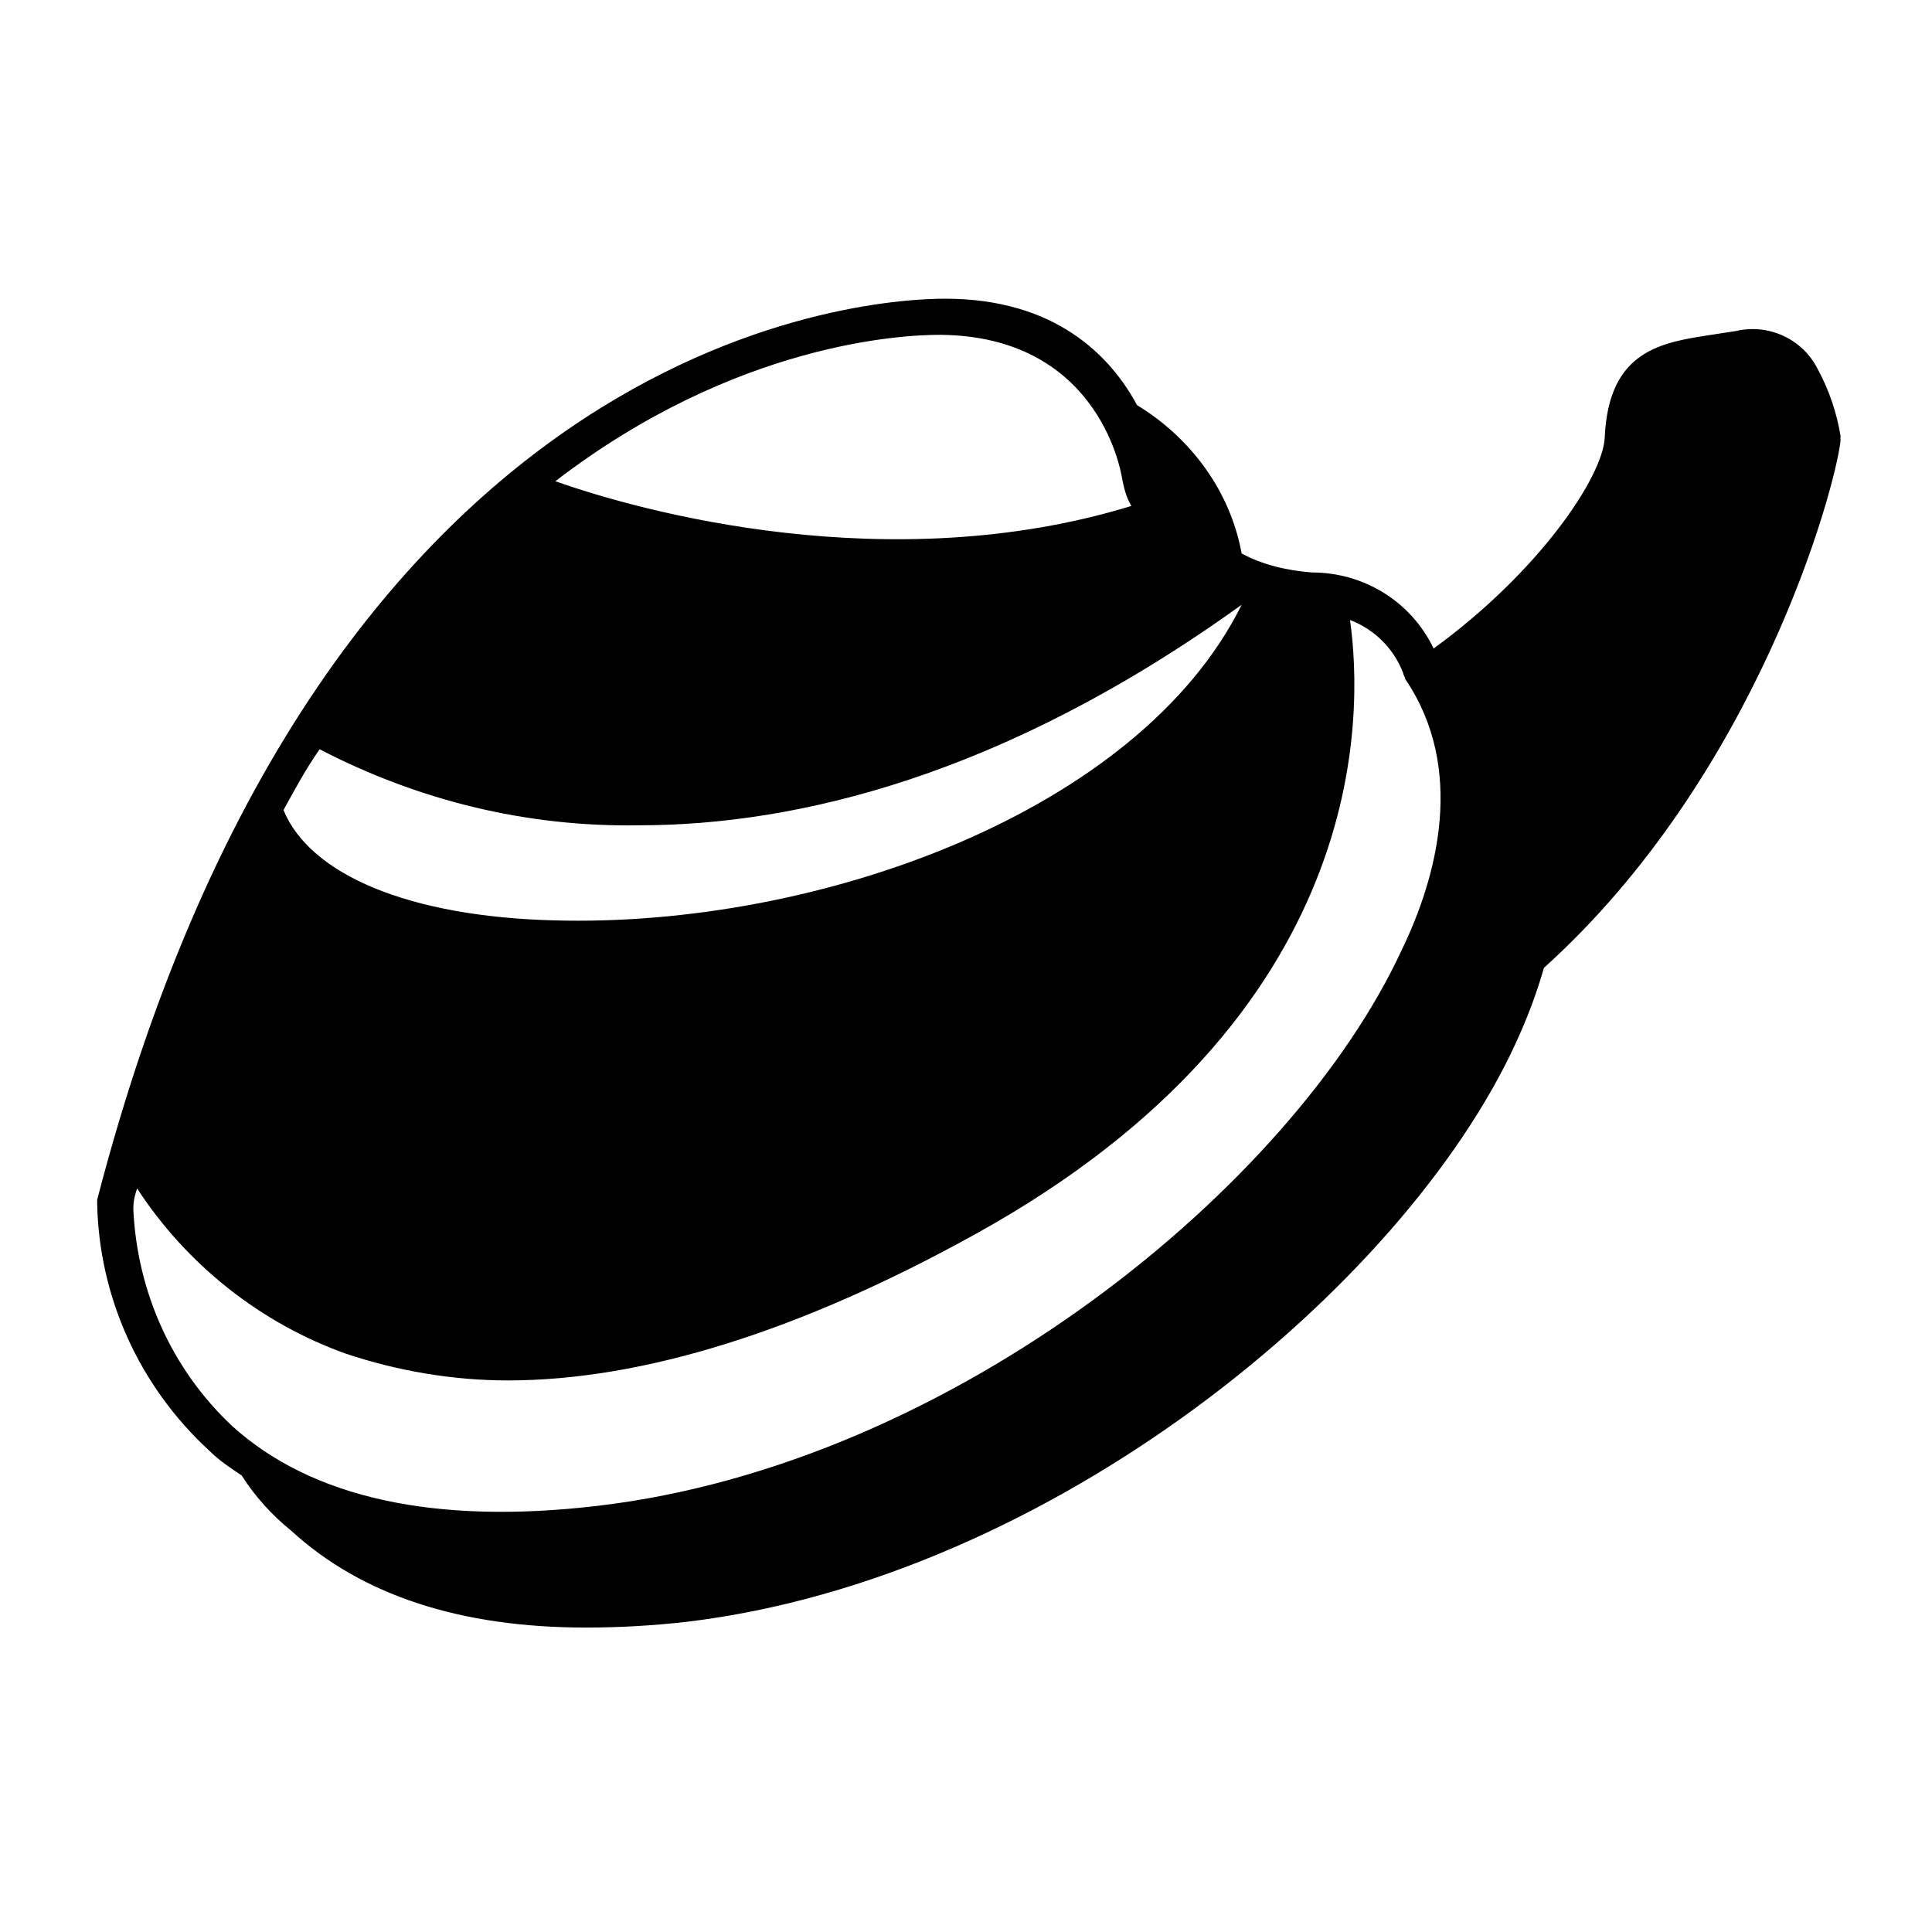 <?xml version="1.0" encoding="UTF-8"?>
<!-- Uploaded to: ICON Repo, www.iconrepo.com, Generator: ICON Repo Mixer Tools -->
<svg fill="#000000" width="800px" height="800px" version="1.1" viewBox="144 144 512 512" xmlns="http://www.w3.org/2000/svg">
 <path d="m631.75 259.94v-0.504c-1.008-6.047-3.023-12.09-6.047-17.633-4.031-8.062-13.098-12.09-21.664-10.078l-6.551 1.008c-13.098 2.016-27.207 4.031-28.215 27.207-0.504 10.578-17.633 35.77-45.344 55.922-6.047-12.594-18.641-20.152-32.242-20.152-6.551-0.504-13.098-2.016-18.641-5.039-3.023-16.625-13.602-30.73-27.711-39.297-7.055-13.098-21.664-28.215-50.883-28.215-16.625 0-164.24 5.543-224.7 238.8v1.008c0.504 24.688 11.082 48.367 29.727 65.496 2.519 2.519 5.543 4.535 8.566 6.551 3.527 5.543 8.062 10.578 13.098 14.609 18.641 17.129 44.84 25.695 78.09 25.695 9.07 0 17.633-0.504 26.703-1.512 96.734-11.586 189.94-88.672 219.66-153.16 3.023-6.551 5.543-13.098 7.559-20.152 56.426-50.887 77.082-126.46 78.594-139.56v-1.004zm-190.44 10.578c0.504 2.519 1.008 5.039 2.519 7.559-63.984 19.648-129.98 1.512-152.65-6.551 47.863-36.777 92.195-38.793 101.77-38.793h0.504c40.805 0.504 47.355 34.762 47.859 37.785zm31.738 33.754c-27.207 54.914-112.35 85.648-182.38 83.633-38.289-1.008-64.488-12.09-71.539-29.223 3.023-5.543 6.047-11.082 9.574-16.121 26.199 13.602 54.914 20.656 84.641 20.152 41.812 0 96.727-13.098 159.7-58.441zm-292.71 154.67c13.098 20.152 32.746 35.77 55.418 43.832 13.602 4.535 28.215 7.055 42.824 7.055 35.77 0 77.586-13.098 123.94-38.793 104.79-57.938 102.78-137.54 99.25-162.73 6.551 2.519 11.586 7.559 14.105 14.105 0 0.504 0.504 1.008 0.504 1.512 16.121 23.68 8.566 52.395-1.008 72.043-28.719 61.969-118.39 136.03-213.11 147.11-42.824 5.039-75.57-2.016-96.73-21.16-16.121-15.113-25.191-35.77-26.199-57.434 0.004-2.519 0.508-4.031 1.012-5.543z"/>
</svg>